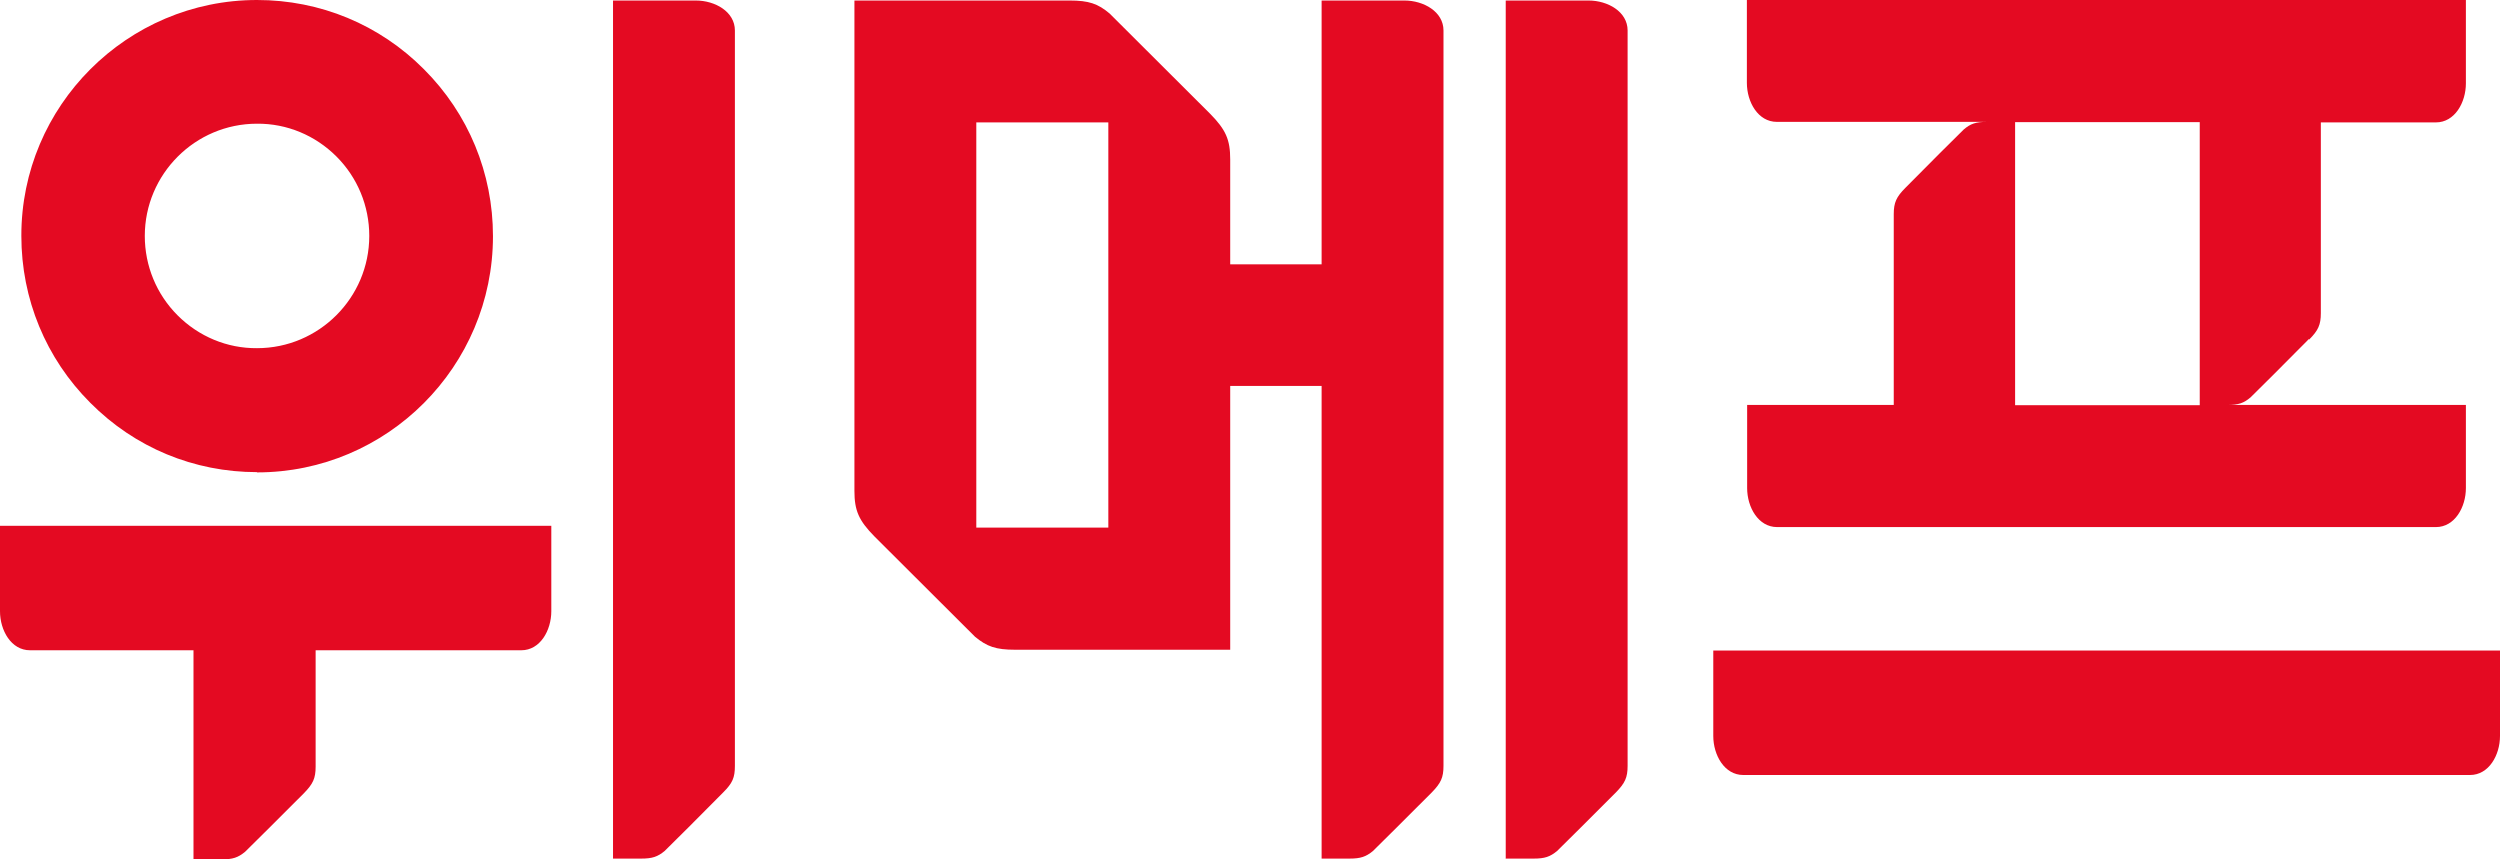 <?xml version="1.0" encoding="UTF-8"?>
<svg id="Layer_1" data-name="Layer 1" xmlns="http://www.w3.org/2000/svg" width="96px" height="33px" viewBox="0 0 96 33">
  <defs>
    <style>
      .cls-1 {
        fill: #e40a22;
        stroke-width: 0px;
      }
    </style>
  </defs>
  <path class="cls-1" d="m66.94,29.76c-.72,0-1.15-.76-1.15-1.5v-3.28h30.21v3.28c0,.74-.43,1.5-1.15,1.5h-27.91Z" vector-effect="non-scaling-stroke"/>
  <path class="cls-1" d="m57.81,32.97h1.08c.43,0,.63-.07.9-.29.06-.05,1.65-1.64,2.26-2.25.35-.36.45-.57.45-1.02V1.17c0-.72-.76-1.15-1.5-1.15h-3.18v32.96Z" vector-effect="non-scaling-stroke"/>
  <path class="cls-1" d="m9.87,4.75c-2.38,0-4.31,1.94-4.31,4.31,0,1.15.45,2.24,1.26,3.05.81.81,1.9,1.27,3.05,1.26,2.38,0,4.31-1.94,4.31-4.31,0-1.15-.45-2.24-1.26-3.05-.81-.81-1.9-1.27-3.05-1.26m0,13.38c-2.42,0-4.69-.94-6.4-2.66-1.71-1.71-2.65-3.99-2.65-6.41C.81,4.07,4.88,0,9.87,0c2.42,0,4.7.94,6.41,2.66,1.71,1.71,2.65,3.99,2.65,6.41,0,5-4.06,9.07-9.06,9.07h0Z" vector-effect="non-scaling-stroke"/>
  <path class="cls-1" d="m23.54,32.97h1.08c.43,0,.63-.07.9-.29.06-.05,1.65-1.64,2.25-2.25.36-.36.45-.57.45-1.02V1.17c0-.72-.76-1.15-1.5-1.15h-3.18v32.96Z" vector-effect="non-scaling-stroke"/>
  <path class="cls-1" d="m0,20.19v3.28c0,.74.43,1.5,1.15,1.5h6.28v8.03s1.08,0,1.08,0c.43,0,.63-.07.9-.29.06-.05,1.65-1.64,2.26-2.25.35-.36.45-.57.45-1.02v-4.47h7.9c.72,0,1.15-.76,1.15-1.5v-3.28H0Z" vector-effect="non-scaling-stroke"/>
  <path class="cls-1" d="m77.38,4.69h7.09v10.87h-7.09V4.69Zm11.29,8.35c.35-.35.45-.57.45-1.01v-7.33h4.42c.72,0,1.15-.76,1.15-1.5V0h-27.61v3.18c0,.74.43,1.5,1.15,1.5h8.07c-.43,0-.63.07-.89.29-.06.05-1.64,1.63-2.24,2.24-.35.35-.45.57-.45,1.01v7.33h-5.63v3.19c0,.74.43,1.5,1.15,1.5h25.3c.72,0,1.15-.76,1.15-1.5v-3.19h-9.16c.43,0,.63-.07.89-.29.06-.05,1.64-1.63,2.24-2.24" vector-effect="non-scaling-stroke"/>
  <path class="cls-1" d="m37.49,20.26V4.7h5.07v15.56s-5.07,0-5.07,0ZM53.93.02h-3.18v10.13h-3.51v-4.03c0-.76-.17-1.14-.77-1.75-1.04-1.04-3.77-3.76-3.86-3.85-.45-.38-.8-.5-1.54-.5h-8.26v18.83c0,.76.17,1.14.77,1.75,1.04,1.04,3.77,3.76,3.86,3.85.46.38.8.5,1.54.5h8.26v-10.13h3.51v18.15s1.07,0,1.07,0c.43,0,.63-.07.9-.29.06-.05,1.65-1.64,2.26-2.25.35-.36.45-.57.45-1.02V1.17c0-.72-.76-1.15-1.5-1.15" vector-effect="non-scaling-stroke"/>
</svg>